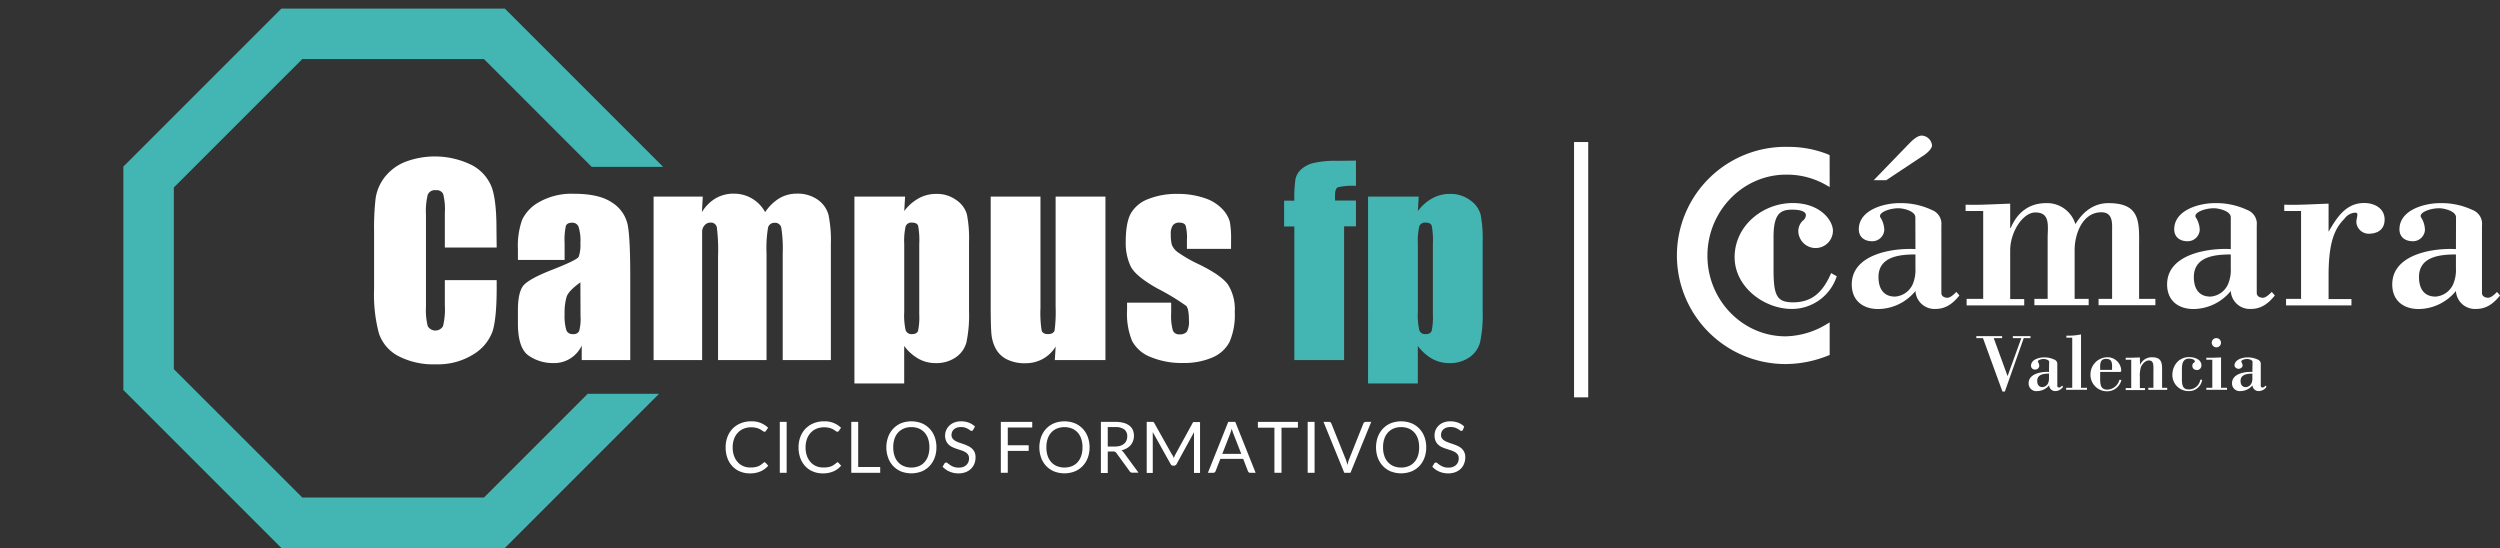 <?xml version="1.0" encoding="UTF-8"?> <svg xmlns="http://www.w3.org/2000/svg" viewBox="0 0 582.62 127.71"><rect x="0" y="0" width="582.62" height="127.71" fill="#333333" stroke="none"/><defs><style>.cls-1{fill:none;}.cls-2{fill:#fff;}.cls-3{fill:#43b6b3;}</style></defs><g id="Layer_2" data-name="Layer 2"><g id="Capa_1" data-name="Capa 1"><rect class="cls-1" width="548.86" height="125.71"></rect><rect class="cls-1" width="548.86" height="125.71"></rect><path class="cls-2" d="M178.17,107.73a.37.37,0,0,1,.24.11l.63.69a5.11,5.11,0,0,1-1.77,1.31,6,6,0,0,1-2.51.48,5.78,5.78,0,0,1-2.32-.45,5,5,0,0,1-1.78-1.24,5.43,5.43,0,0,1-1.15-1.92,7.13,7.13,0,0,1-.4-2.46,6.67,6.67,0,0,1,.43-2.45,5.72,5.72,0,0,1,1.22-1.93,5.55,5.55,0,0,1,1.89-1.24,6.32,6.32,0,0,1,2.42-.44,5.36,5.36,0,0,1,3.94,1.5l-.52.74a.58.58,0,0,1-.13.14.45.45,0,0,1-.22.05.46.46,0,0,1-.23-.08l-.28-.19-.39-.25a3.76,3.76,0,0,0-.53-.25,4,4,0,0,0-.71-.19,4.45,4.45,0,0,0-.94-.08,4.65,4.65,0,0,0-1.74.32,3.82,3.82,0,0,0-1.36.94,4,4,0,0,0-.89,1.47,5.45,5.45,0,0,0-.32,1.94,5.52,5.52,0,0,0,.32,2,4.28,4.28,0,0,0,.87,1.47,3.63,3.63,0,0,0,1.3.92,4.14,4.14,0,0,0,1.62.31,6.7,6.7,0,0,0,.95-.06,4.35,4.35,0,0,0,.79-.19,3.25,3.25,0,0,0,.67-.34,6.13,6.13,0,0,0,.62-.48A.42.42,0,0,1,178.17,107.73Z"></path><path class="cls-2" d="M183.33,110.18h-1.6V98.32h1.6Z"></path><path class="cls-2" d="M195.16,107.73a.37.37,0,0,1,.24.11l.63.69a5.11,5.11,0,0,1-1.77,1.31,6,6,0,0,1-2.51.48,5.78,5.78,0,0,1-2.32-.45,5,5,0,0,1-1.78-1.24,5.59,5.59,0,0,1-1.15-1.92,7.13,7.13,0,0,1-.4-2.46,6.67,6.67,0,0,1,.43-2.45,5.72,5.72,0,0,1,1.22-1.93,5.55,5.55,0,0,1,1.89-1.24,6.32,6.32,0,0,1,2.42-.44,5.36,5.36,0,0,1,3.94,1.5l-.52.74a.58.58,0,0,1-.13.14.42.42,0,0,1-.22.05.46.46,0,0,1-.23-.08l-.28-.19-.39-.25a3.76,3.76,0,0,0-.53-.25,3.82,3.82,0,0,0-.71-.19,4.45,4.45,0,0,0-.94-.08,4.68,4.68,0,0,0-1.74.32,3.82,3.82,0,0,0-1.36.94,4.17,4.17,0,0,0-.89,1.47,5.45,5.45,0,0,0-.32,1.94,5.52,5.52,0,0,0,.32,2,4.28,4.28,0,0,0,.87,1.47,3.63,3.63,0,0,0,1.3.92,4.14,4.14,0,0,0,1.62.31,7,7,0,0,0,1-.06,4.45,4.45,0,0,0,.78-.19,3.25,3.25,0,0,0,.67-.34,5.19,5.19,0,0,0,.62-.48A.42.42,0,0,1,195.16,107.73Z"></path><path class="cls-2" d="M200,108.83h5.13v1.35h-6.74V98.32H200Z"></path><path class="cls-2" d="M218.23,104.25a6.89,6.89,0,0,1-.42,2.45,5.71,5.71,0,0,1-1.19,1.92,5.45,5.45,0,0,1-1.85,1.25,6.71,6.71,0,0,1-4.78,0,5.39,5.39,0,0,1-3-3.17,7.17,7.17,0,0,1,0-4.89,5.55,5.55,0,0,1,1.19-1.92A5.39,5.39,0,0,1,210,98.63a6.71,6.71,0,0,1,4.78,0,5.33,5.33,0,0,1,1.85,1.26,5.71,5.71,0,0,1,1.19,1.92A6.87,6.87,0,0,1,218.23,104.25Zm-1.64,0a6,6,0,0,0-.3-2,4.09,4.09,0,0,0-.85-1.47,3.65,3.65,0,0,0-1.32-.92,4.42,4.42,0,0,0-1.74-.32,4.37,4.37,0,0,0-1.73.32,3.78,3.78,0,0,0-1.33.92,4.09,4.09,0,0,0-.85,1.47,6,6,0,0,0-.3,2,5.93,5.93,0,0,0,.3,2,4.09,4.09,0,0,0,.85,1.47,3.65,3.65,0,0,0,1.33.92,4.56,4.56,0,0,0,1.73.32,4.61,4.61,0,0,0,1.74-.32,3.53,3.53,0,0,0,1.32-.92,4.09,4.09,0,0,0,.85-1.47A5.93,5.93,0,0,0,216.59,104.25Z"></path><path class="cls-2" d="M226.79,100.17a.64.64,0,0,1-.16.19.38.38,0,0,1-.22.06.58.58,0,0,1-.32-.14,5.1,5.1,0,0,0-.48-.31,3.62,3.62,0,0,0-.68-.31,3.4,3.4,0,0,0-1.93,0,2.12,2.12,0,0,0-.69.4,1.73,1.73,0,0,0-.42.58,1.94,1.94,0,0,0-.14.73,1.29,1.29,0,0,0,.25.82,2.07,2.07,0,0,0,.64.56,5.09,5.09,0,0,0,.91.4l1,.35c.35.12.7.26,1,.41a3.44,3.44,0,0,1,.91.58,2.64,2.64,0,0,1,.65.85,2.89,2.89,0,0,1,.24,1.24,4.11,4.11,0,0,1-.26,1.46,3.42,3.42,0,0,1-.78,1.19,3.63,3.63,0,0,1-1.25.8,4.62,4.62,0,0,1-1.68.29,5.11,5.11,0,0,1-2.1-.42,5,5,0,0,1-1.62-1.13l.46-.76a.81.81,0,0,1,.16-.16.42.42,0,0,1,.21-.06.63.63,0,0,1,.4.19c.15.12.34.26.56.41a4.35,4.35,0,0,0,.81.41,3.35,3.35,0,0,0,1.17.18,3.11,3.11,0,0,0,1-.15,2.19,2.19,0,0,0,.76-.45,1.91,1.91,0,0,0,.48-.68,2.31,2.31,0,0,0,.16-.89,1.5,1.5,0,0,0-.24-.88,2,2,0,0,0-.64-.57,4.46,4.46,0,0,0-.91-.4l-1-.33a9.41,9.41,0,0,1-1-.39,3.23,3.23,0,0,1-.9-.58,2.64,2.64,0,0,1-.64-.89,3.08,3.08,0,0,1-.25-1.32,3.22,3.22,0,0,1,1-2.26,3.38,3.38,0,0,1,1.15-.73,4.27,4.27,0,0,1,1.57-.27,5,5,0,0,1,1.81.31,4.15,4.15,0,0,1,1.44.91Z"></path><path class="cls-2" d="M240.56,98.32v1.31h-5.7v4.14h4.87v1.31h-4.87v5.1h-1.62V98.32Z"></path><path class="cls-2" d="M253.92,104.25a6.89,6.89,0,0,1-.42,2.45,5.58,5.58,0,0,1-1.2,1.92,5.45,5.45,0,0,1-1.85,1.25,6.68,6.68,0,0,1-4.77,0,5.55,5.55,0,0,1-1.85-1.25,5.71,5.71,0,0,1-1.19-1.92,7.33,7.33,0,0,1,0-4.89,5.71,5.71,0,0,1,1.19-1.92,5.43,5.43,0,0,1,1.85-1.26,6.68,6.68,0,0,1,4.77,0,5.33,5.33,0,0,1,1.85,1.26,5.58,5.58,0,0,1,1.2,1.92A6.87,6.87,0,0,1,253.92,104.25Zm-1.65,0a6,6,0,0,0-.3-2,4.07,4.07,0,0,0-.84-1.47,3.78,3.78,0,0,0-1.33-.92,4.84,4.84,0,0,0-3.46,0,3.69,3.69,0,0,0-1.33.92,4.09,4.09,0,0,0-.85,1.47,6,6,0,0,0-.3,2,5.93,5.93,0,0,0,.3,2,4.09,4.09,0,0,0,.85,1.47,3.57,3.57,0,0,0,1.33.92,4.84,4.84,0,0,0,3.46,0,3.65,3.65,0,0,0,1.33-.92,4.07,4.07,0,0,0,.84-1.47A5.93,5.93,0,0,0,252.27,104.25Z"></path><path class="cls-2" d="M258.16,105.23v5h-1.6V98.32h3.35a7,7,0,0,1,1.95.23,3.69,3.69,0,0,1,1.35.65,2.65,2.65,0,0,1,.79,1,3.35,3.35,0,0,1,.26,1.37,3.2,3.2,0,0,1-.2,1.17,3,3,0,0,1-.57,1,3.37,3.37,0,0,1-.92.74,4.5,4.5,0,0,1-1.23.47,1.66,1.66,0,0,1,.53.5l3.46,4.71h-1.42a.7.7,0,0,1-.65-.34l-3.08-4.24a.9.9,0,0,0-.31-.28,1,1,0,0,0-.49-.09Zm0-1.17h1.68a3.91,3.91,0,0,0,1.24-.17,2.45,2.45,0,0,0,.89-.48,1.89,1.89,0,0,0,.54-.74,2.24,2.24,0,0,0,.19-1,1.91,1.91,0,0,0-.7-1.6,3.39,3.39,0,0,0-2.09-.54h-1.75Z"></path><path class="cls-2" d="M273.38,106.31c.06.15.12.3.17.45a4.69,4.69,0,0,1,.18-.45c.06-.14.13-.28.2-.42l4-7.3a.45.45,0,0,1,.22-.23,1,1,0,0,1,.33,0h1.19v11.86h-1.41v-8.72c0-.11,0-.24,0-.37s0-.27,0-.4l-4.06,7.42a.65.65,0,0,1-.58.37h-.23a.64.64,0,0,1-.58-.37l-4.16-7.45c0,.15,0,.29,0,.42s0,.27,0,.38v8.72h-1.41V98.32h1.19a1,1,0,0,1,.33,0,.49.49,0,0,1,.22.23l4.1,7.3A4,4,0,0,1,273.38,106.31Z"></path><path class="cls-2" d="M292.62,110.18h-1.24a.54.54,0,0,1-.35-.1.8.8,0,0,1-.2-.28l-1.11-2.86H284.4l-1.11,2.86a.73.73,0,0,1-.2.27.51.51,0,0,1-.35.11H281.5l4.74-11.86h1.64Zm-7.77-4.4h4.43L287.41,101a8.4,8.4,0,0,1-.35-1.12q-.09.35-.18.63c-.06.19-.12.36-.17.5Z"></path><path class="cls-2" d="M302.48,98.32v1.35h-3.83v10.51H297V99.67h-3.85V98.32Z"></path><path class="cls-2" d="M306.36,110.18h-1.61V98.32h1.61Z"></path><path class="cls-2" d="M308.44,98.32h1.29a.51.51,0,0,1,.35.11.66.66,0,0,1,.19.27l3.36,8.37a4.84,4.84,0,0,1,.21.61q.09.33.18.69c.05-.24.11-.47.17-.69a3.63,3.63,0,0,1,.2-.61l3.34-8.37a.64.64,0,0,1,.19-.26.53.53,0,0,1,.35-.12h1.29l-4.83,11.86h-1.45Z"></path><path class="cls-2" d="M332.38,104.25a6.89,6.89,0,0,1-.42,2.45,5.71,5.71,0,0,1-1.19,1.92,5.55,5.55,0,0,1-1.85,1.25,6.71,6.71,0,0,1-4.78,0,5.41,5.41,0,0,1-1.84-1.25,5.73,5.73,0,0,1-1.2-1.92,7.33,7.33,0,0,1,0-4.89,5.73,5.73,0,0,1,1.2-1.92,5.29,5.29,0,0,1,1.84-1.26,6.71,6.71,0,0,1,4.78,0,5.43,5.43,0,0,1,1.85,1.26,5.71,5.71,0,0,1,1.19,1.92A6.87,6.87,0,0,1,332.38,104.25Zm-1.65,0a6.31,6.31,0,0,0-.29-2,4.09,4.09,0,0,0-.85-1.47,3.65,3.65,0,0,0-1.32-.92,4.42,4.42,0,0,0-1.74-.32,4.37,4.37,0,0,0-1.73.32,3.78,3.78,0,0,0-1.33.92,4.09,4.09,0,0,0-.85,1.47,6,6,0,0,0-.3,2,5.93,5.93,0,0,0,.3,2,4.09,4.09,0,0,0,.85,1.47,3.65,3.65,0,0,0,1.33.92,4.56,4.56,0,0,0,1.73.32,4.61,4.61,0,0,0,1.74-.32,3.53,3.53,0,0,0,1.32-.92,4.09,4.09,0,0,0,.85-1.47A6.22,6.22,0,0,0,330.73,104.25Z"></path><path class="cls-2" d="M340.93,100.17a.63.63,0,0,1-.15.19.38.38,0,0,1-.22.06.64.64,0,0,1-.33-.14,4.8,4.8,0,0,0-.47-.31,3.94,3.94,0,0,0-.68-.31,3.12,3.12,0,0,0-1-.14,3.06,3.06,0,0,0-1,.14,1.93,1.93,0,0,0-.69.4,1.49,1.49,0,0,0-.42.58,1.94,1.94,0,0,0-.14.73,1.35,1.35,0,0,0,.24.82,2.23,2.23,0,0,0,.65.56,5.09,5.09,0,0,0,.91.4l1,.35c.36.12.71.26,1.05.41a3.44,3.44,0,0,1,.91.58,2.48,2.48,0,0,1,.64.85,2.74,2.74,0,0,1,.25,1.24,3.91,3.91,0,0,1-.27,1.46,3.26,3.26,0,0,1-.77,1.19,3.73,3.73,0,0,1-1.25.8,4.71,4.71,0,0,1-1.69.29,5.18,5.18,0,0,1-2.1-.42,4.92,4.92,0,0,1-1.61-1.13l.46-.76a.61.61,0,0,1,.16-.16.42.42,0,0,1,.21-.06.63.63,0,0,1,.4.19,6.91,6.91,0,0,0,.56.41,4.35,4.35,0,0,0,.81.41,3.33,3.33,0,0,0,1.16.18,3.17,3.17,0,0,0,1-.15,2.29,2.29,0,0,0,.76-.45,1.91,1.91,0,0,0,.48-.68,2.31,2.31,0,0,0,.16-.89,1.5,1.5,0,0,0-.24-.88,2.07,2.07,0,0,0-.64-.57,4.46,4.46,0,0,0-.91-.4l-1-.33a9.41,9.41,0,0,1-1.05-.39,3.23,3.23,0,0,1-.9-.58,2.81,2.81,0,0,1-.65-.89,3.24,3.24,0,0,1-.24-1.32,3.11,3.11,0,0,1,.95-2.26,3.29,3.29,0,0,1,1.15-.73,4.23,4.23,0,0,1,1.57-.27,5,5,0,0,1,1.81.31,4,4,0,0,1,1.43.91Z"></path><path class="cls-2" d="M115.75,57.68H103.67V49.6a14.39,14.39,0,0,0-.39-4.4,1.67,1.67,0,0,0-1.71-.87,1.77,1.77,0,0,0-1.89,1.06A16,16,0,0,0,99.27,50V71.57A15,15,0,0,0,99.68,76a2.06,2.06,0,0,0,3.57,0,16.73,16.73,0,0,0,.42-4.86V65.29h12.08V67.1c0,4.81-.33,8.22-1,10.23a10.51,10.51,0,0,1-4.51,5.3,15.5,15.5,0,0,1-8.6,2.27A17.75,17.75,0,0,1,92.87,83a9.34,9.34,0,0,1-4.57-5.32,35.2,35.2,0,0,1-1.12-10.24V53.83a60.21,60.21,0,0,1,.35-7.54,10.56,10.56,0,0,1,2-4.84,11.46,11.46,0,0,1,4.74-3.66,19.45,19.45,0,0,1,15.78.73,9.92,9.92,0,0,1,4.56,5.15q1.09,3.07,1.09,9.59Z"></path><path class="cls-2" d="M131.58,60.58H120.7V58a18,18,0,0,1,1-6.82A9.41,9.41,0,0,1,125.81,47a15.35,15.35,0,0,1,8-1.84c3.93,0,6.88.69,8.88,2.08a8.1,8.1,0,0,1,3.58,5.11q.62,3,.61,12.48V83.92H135.57V80.53a7.07,7.07,0,0,1-6.74,4.08,9.8,9.8,0,0,1-5.59-1.71q-2.53-1.71-2.54-7.48V72.29q0-4.28,1.35-5.83c.9-1,3.13-2.24,6.69-3.61,3.81-1.5,5.85-2.5,6.12-3a8.2,8.2,0,0,0,.4-3.16,10.52,10.52,0,0,0-.45-3.89,1.52,1.52,0,0,0-1.48-.9c-.78,0-1.27.25-1.46.76a15.48,15.48,0,0,0-.29,4Zm3.68,5.22q-2.79,2-3.23,3.42a13.43,13.43,0,0,0-.45,4A11.47,11.47,0,0,0,132,77a1.51,1.51,0,0,0,1.54.86,1.42,1.42,0,0,0,1.42-.67,10.91,10.91,0,0,0,.33-3.55Z"></path><path class="cls-2" d="M163.78,45.82l-.2,3.62a9.36,9.36,0,0,1,3.21-3.23A8.34,8.34,0,0,1,171,45.13a8.24,8.24,0,0,1,7.32,4.31,10.54,10.54,0,0,1,3.31-3.23,7.87,7.87,0,0,1,4.07-1.08,8.06,8.06,0,0,1,4.9,1.43,6.35,6.35,0,0,1,2.48,3.52,29.17,29.17,0,0,1,.55,6.76V83.92H182.41V59.08a31.31,31.31,0,0,0-.33-6,1.45,1.45,0,0,0-1.53-1.16A1.52,1.52,0,0,0,179,53a28.6,28.6,0,0,0-.36,6V83.92H167.34V59.72a42.66,42.66,0,0,0-.28-6.72,1.37,1.37,0,0,0-1.5-1.12,1.7,1.7,0,0,0-1.32.59,2.25,2.25,0,0,0-.61,1.43c0,.57,0,1.77,0,3.6V83.92H152.32V45.82Z"></path><path class="cls-2" d="M210.93,45.82l-.2,3.37a10.57,10.57,0,0,1,3.42-3,8.33,8.33,0,0,1,4.07-1,7.63,7.63,0,0,1,4.67,1.45,6.06,6.06,0,0,1,2.45,3.34,28.94,28.94,0,0,1,.49,6.44v16a30.84,30.84,0,0,1-.61,7.39,6.17,6.17,0,0,1-2.53,3.5,7.9,7.9,0,0,1-4.61,1.31,8.05,8.05,0,0,1-4-1,10.65,10.65,0,0,1-3.36-3v8.74h-11.6V45.82Zm3.3,11.08a18.9,18.9,0,0,0-.26-4.28c-.17-.49-.65-.74-1.43-.74a1.4,1.4,0,0,0-1.48.86,15.36,15.36,0,0,0-.33,4.16V72.7a15.6,15.6,0,0,0,.34,4.3,1.43,1.43,0,0,0,1.5.86c.74,0,1.21-.26,1.39-.79a15.8,15.8,0,0,0,.27-3.83Z"></path><path class="cls-2" d="M257.62,45.82v38.1h-11.8l.2-3.16a8.12,8.12,0,0,1-3,2.89,8.37,8.37,0,0,1-4.06,1,9.21,9.21,0,0,1-4.34-.92,5.94,5.94,0,0,1-2.54-2.44,8.92,8.92,0,0,1-1-3.17q-.19-1.65-.2-6.56V45.82h11.6V71.75a27.28,27.28,0,0,0,.27,5.28c.19.56.68.83,1.48.83s1.38-.28,1.54-.86a33.52,33.52,0,0,0,.24-5.54V45.82Z"></path><path class="cls-2" d="M286.89,58H276.61V55.93a11.06,11.06,0,0,0-.3-3.35c-.2-.47-.71-.7-1.51-.7a1.73,1.73,0,0,0-1.47.64,3.24,3.24,0,0,0-.48,1.94,9.91,9.91,0,0,0,.24,2.57,4,4,0,0,0,1.46,1.8,32.88,32.88,0,0,0,5,2.84c3.36,1.65,5.58,3.2,6.63,4.65a10.78,10.78,0,0,1,1.58,6.35,15.89,15.89,0,0,1-1.21,7,8,8,0,0,1-4,3.64,16.54,16.54,0,0,1-6.82,1.28,18.78,18.78,0,0,1-7.57-1.38,8.27,8.27,0,0,1-4.32-3.73,16.63,16.63,0,0,1-1.18-7.12V70.54h10.28V73a12.59,12.59,0,0,0,.39,4,1.5,1.5,0,0,0,1.54.92,2.09,2.09,0,0,0,1.72-.61,4.68,4.68,0,0,0,.49-2.6q0-2.73-.63-3.42a53.35,53.35,0,0,0-6.75-4.08q-5.12-2.87-6.23-5.21a12.71,12.71,0,0,1-1.12-5.56q0-4.56,1.2-6.73a7.86,7.86,0,0,1,4.09-3.34,17.59,17.59,0,0,1,6.71-1.18,19.1,19.1,0,0,1,6.45,1,9.84,9.84,0,0,1,4.07,2.54,7,7,0,0,1,1.73,2.93,21.38,21.38,0,0,1,.3,4.22Z"></path><path class="cls-3" d="M316,37.43v5.89a14.34,14.34,0,0,0-4.23.33c-.43.22-.65.85-.65,1.88v1.21H316v6h-2.76V83.92h-11.6V52.77h-2.38v-6h2.38a31.07,31.07,0,0,1,.26-5,4.29,4.29,0,0,1,1.28-2.25A6.52,6.52,0,0,1,306.07,38a23.1,23.1,0,0,1,5.71-.52Z"></path><path class="cls-3" d="M330.63,45.82l-.2,3.37a10.57,10.57,0,0,1,3.42-3,8.33,8.33,0,0,1,4.07-1,7.63,7.63,0,0,1,4.67,1.45,6.13,6.13,0,0,1,2.46,3.34,29.74,29.74,0,0,1,.48,6.44v16a30.84,30.84,0,0,1-.61,7.39,6.17,6.17,0,0,1-2.53,3.5,7.9,7.9,0,0,1-4.61,1.31,8.08,8.08,0,0,1-4-1,10.75,10.75,0,0,1-3.36-3v8.74h-11.6V45.82Zm3.3,11.08a18.9,18.9,0,0,0-.26-4.28c-.17-.49-.65-.74-1.43-.74a1.4,1.4,0,0,0-1.48.86,15.36,15.36,0,0,0-.33,4.16V72.7a15.44,15.44,0,0,0,.35,4.3,1.41,1.41,0,0,0,1.49.86c.74,0,1.21-.26,1.39-.79a15.8,15.8,0,0,0,.27-3.83Z"></path><rect class="cls-2" x="366.83" y="33.1" width="3.3" height="59.5"></rect><path class="cls-2" d="M428.05,64.38A11,11,0,0,1,417.6,72c-6.53,0-13.35-5.15-13.35-12.07,0-7.28,6.53-12.61,13.53-12.61,6.53,0,9.38,4.15,9.38,6.45a4,4,0,1,1-8.07,0,3.43,3.43,0,0,1,1-2.3,1.69,1.69,0,0,0,.77-1.31c0-1.18-2.2-1.3-3.15-1.3-2.61,0-4.39.71-4.39,6.33v7.64c0,6.09.77,7.63,4.57,7.63,4.63,0,7.06-2.66,8.85-6.81Z"></path><path class="cls-2" d="M446.39,62.55a8.58,8.58,0,0,1-.41,3.08,4.88,4.88,0,0,1-4.34,3.49c-2.79,0-3.86-2-3.86-4.56,0-4.79,4.93-5.26,8.61-5.26Zm2.08-26.45c.71-.47,1.78-1.48,1.78-2.19a2.5,2.5,0,0,0-2.37-2.31c-1.31,0-2.68,1.6-3.68,2.61L436.66,42h2.91Zm-2.08,21.95c-5.34-.29-14.84,1.19-14.84,8.23,0,3.78,2.61,5.74,6.18,5.74a11.33,11.33,0,0,0,8.66-4.21A4.44,4.44,0,0,0,451,72c2.49,0,4.1-1.25,5.64-3.14l-.71-.83c-.48.48-1.37,1.36-2.08,1.36s-1.42-.35-1.42-1.12V52.55a3.44,3.44,0,0,0-2.2-3.61,16.92,16.92,0,0,0-7.6-1.6c-3.62,0-9.44,1.6-9.44,6.1,0,1.89,1.43,2.78,3.09,2.78a2.8,2.8,0,0,0,2.85-2.6,5.6,5.6,0,0,0-.83-2.84c-.89-1.13,1.9-2.25,4.15-2.25,1,0,3.92.59,3.92,2.13Z"></path><path class="cls-2" d="M468.47,53.14h.12c1.49-3.55,4.22-5.8,8.25-5.8a6.88,6.88,0,0,1,6.83,4.91c1.72-2.89,4.27-4.91,7.71-4.91,7.78,0,7.13,4.8,7.13,10.89V69.65h3.8v1.48H489.07V69.65h3.15V53.85c0-1.65.29-4.38-2.5-4.38-4.45,0-6.23,5.15-6.23,8.76V69.65h3.27v1.48H474.11V69.65h3.09V55.51c0-2.72.71-6-2.85-6-2.91,0-5.88,4.5-5.88,8.88v11.3h3.27v1.48H458.32V69.65h3.86V49.18h-4.1V47.7c3,.12,6.65-.12,10.39-.24Z"></path><path class="cls-2" d="M519.88,62.55a8.36,8.36,0,0,1-.42,3.08,4.86,4.86,0,0,1-4.33,3.49c-2.79,0-3.86-2-3.86-4.56,0-4.79,4.93-5.26,8.61-5.26Zm0-4.5c-5.34-.29-14.84,1.19-14.84,8.23,0,3.78,2.61,5.74,6.17,5.74a11.34,11.34,0,0,0,8.67-4.21A4.43,4.43,0,0,0,524.51,72c2.49,0,4.09-1.25,5.64-3.14l-.72-.83c-.47.48-1.36,1.36-2.07,1.36s-1.43-.35-1.43-1.12V52.55a3.43,3.43,0,0,0-2.19-3.61,17,17,0,0,0-7.6-1.6c-3.62,0-9.44,1.6-9.44,6.1,0,1.89,1.42,2.78,3.09,2.78a2.81,2.81,0,0,0,2.85-2.6,5.5,5.5,0,0,0-.84-2.84c-.89-1.13,1.9-2.25,4.16-2.25,1,0,3.92.59,3.92,2.13Z"></path><path class="cls-2" d="M542.67,54c1.9-3.25,4-6.69,8.31-6.69,2.32,0,4.75,1.19,4.75,3.85,0,2.31-1.6,3.31-3.74,3.31a2.9,2.9,0,0,1-2.85-2.72,5.35,5.35,0,0,1,.12-.89c.18-.94.24-1.3-.42-1.3A3.34,3.34,0,0,0,546.35,51c-2.26,2.25-3.68,5.45-3.68,13.2v5.5H548v1.48H532.76V69.65h3.5V49.18h-3.92V47.7c3.09.12,6.71-.12,10.33-.24Z"></path><path class="cls-2" d="M572.35,62.55a8.36,8.36,0,0,1-.42,3.08,4.86,4.86,0,0,1-4.33,3.49c-2.79,0-3.86-2-3.86-4.56,0-4.79,4.93-5.26,8.61-5.26Zm0-4.5c-5.34-.29-14.84,1.19-14.84,8.23,0,3.78,2.61,5.74,6.17,5.74a11.34,11.34,0,0,0,8.67-4.21A4.43,4.43,0,0,0,577,72c2.49,0,4.09-1.25,5.64-3.14l-.71-.83c-.48.48-1.37,1.36-2.08,1.36s-1.43-.35-1.43-1.12V52.55a3.43,3.43,0,0,0-2.19-3.61,17,17,0,0,0-7.6-1.6c-3.62,0-9.44,1.6-9.44,6.1,0,1.89,1.43,2.78,3.09,2.78a2.81,2.81,0,0,0,2.85-2.6,5.6,5.6,0,0,0-.83-2.84c-.89-1.13,1.89-2.25,4.15-2.25,1,0,3.92.59,3.92,2.13Z"></path><path class="cls-2" d="M426.39,36.16l-.27-.14a24.59,24.59,0,0,0-9.32-1.79,25.31,25.31,0,1,0-.51,50.61,26.77,26.77,0,0,0,9.81-2l.3-.1V75.13l-.79.47a19,19,0,0,1-9.5,2.78c-10,0-18.2-8.42-18.2-18.78s8.22-18.9,18.33-18.9a18.26,18.26,0,0,1,9.38,2.45l.78.44Z"></path><polygon class="cls-2" points="469.09 78.33 469.09 78.8 471.06 78.8 467.86 87.65 464.63 78.8 466.59 78.8 466.59 78.33 460.58 78.33 460.58 78.8 462.13 78.8 466.66 91.24 467.23 91.24 471.63 78.8 473.2 78.8 473.2 78.33 469.09 78.33"></polygon><path class="cls-2" d="M477.51,88.11a2.83,2.83,0,0,1-.13,1A1.56,1.56,0,0,1,476,90.21c-.89,0-1.23-.62-1.23-1.45,0-1.54,1.57-1.69,2.75-1.69Zm0-1.43c-1.71-.1-4.74.38-4.74,2.62a1.77,1.77,0,0,0,2,1.84,3.63,3.63,0,0,0,2.77-1.34A1.42,1.42,0,0,0,479,91.14a2.22,2.22,0,0,0,1.8-1l-.23-.27c-.15.15-.43.44-.66.44s-.46-.12-.46-.36v-5a1.07,1.07,0,0,0-.7-1.15,5.35,5.35,0,0,0-2.42-.51c-1.16,0-3,.51-3,1.94a.88.88,0,0,0,1,.89.9.9,0,0,0,.91-.83,1.72,1.72,0,0,0-.27-.91c-.28-.36.61-.72,1.33-.72.32,0,1.25.19,1.25.68Z"></path><path class="cls-2" d="M481.51,90.85v-.47h1.42V78.7h-1.36v-.47a15.56,15.56,0,0,0,3.41-.29V90.38h1.39v.47Z"></path><path class="cls-2" d="M489.44,86.2c0-1.19-.17-2.57,1.4-2.57s1.37,1.31,1.37,2.57Zm4.43.48c.31,0,.48,0,.48-.34a3.21,3.21,0,0,0-3.4-3.08,4,4,0,0,0-3.77,4,3.84,3.84,0,0,0,3.57,3.92,3.4,3.4,0,0,0,3.64-2.65h-.48a3,3,0,0,1-2.79,2.27c-1.61,0-1.68-1.25-1.68-2.57V86.68Z"></path><path class="cls-2" d="M498.73,85.07h0a2.94,2.94,0,0,1,2.82-1.81c2.52,0,2.32,1.75,2.32,3.63v3.49h1.19v.47h-4.4v-.47h1.19V87c0-1.76.19-3-1.08-3-.81,0-1.55.87-1.84,1.57a7.18,7.18,0,0,0-.24,2.38v2.49h1.19v.47h-4.49v-.47h1.29V83.84h-1.29v-.47c1,0,2.12,0,3.3-.08Z"></path><path class="cls-2" d="M508.49,88.36c0,1.79.42,2.4,1.67,2.4a2.71,2.71,0,0,0,2.62-2.27h.43a3.06,3.06,0,0,1-3.16,2.65,3.75,3.75,0,0,1-3.77-4.1,4.36,4.36,0,0,1,1.27-2.82,3.81,3.81,0,0,1,2.67-1c1.14,0,2.82.51,2.82,1.92a1.07,1.07,0,0,1-.94,1.1c-.59,0-1.18-.25-1.18-1s.59-.68.59-1c0-.53-1-.67-1.33-.67-1.84,0-1.69,1.88-1.69,3.22Z"></path><path class="cls-2" d="M514.18,90.85v-.47h1.39V83.84h-1.39v-.47c1.12,0,2.28,0,3.43-.08v7.09H519v.47Zm2.26-9.9a1.12,1.12,0,0,1-1-1.13,1.08,1.08,0,1,1,1,1.13"></path><path class="cls-2" d="M524.91,88.11a2.83,2.83,0,0,1-.13,1,1.56,1.56,0,0,1-1.38,1.11c-.89,0-1.24-.62-1.24-1.45,0-1.54,1.58-1.69,2.75-1.69Zm0-1.43c-1.7-.1-4.74.38-4.74,2.62a1.78,1.78,0,0,0,2,1.84,3.61,3.61,0,0,0,2.76-1.34,1.42,1.42,0,0,0,1.48,1.34,2.22,2.22,0,0,0,1.8-1l-.22-.27c-.16.15-.44.44-.67.44s-.45-.12-.45-.36v-5a1.08,1.08,0,0,0-.7-1.15,5.39,5.39,0,0,0-2.43-.51c-1.16,0-3,.51-3,1.94a1,1,0,0,0,1.9.06,1.82,1.82,0,0,0-.26-.91c-.29-.36.6-.72,1.32-.72.33,0,1.25.19,1.25.68Z"></path><polygon class="cls-3" points="65.58 2 28.75 38.82 28.75 90.89 65.58 127.71 117.65 127.71 153.58 91.78 136.95 91.78 112.78 115.95 70.45 115.95 40.51 86.02 40.51 43.69 70.45 13.76 112.78 13.76 137.9 38.89 154.47 38.89 154.47 38.82 117.65 2 65.58 2"></polygon></g></g></svg> 